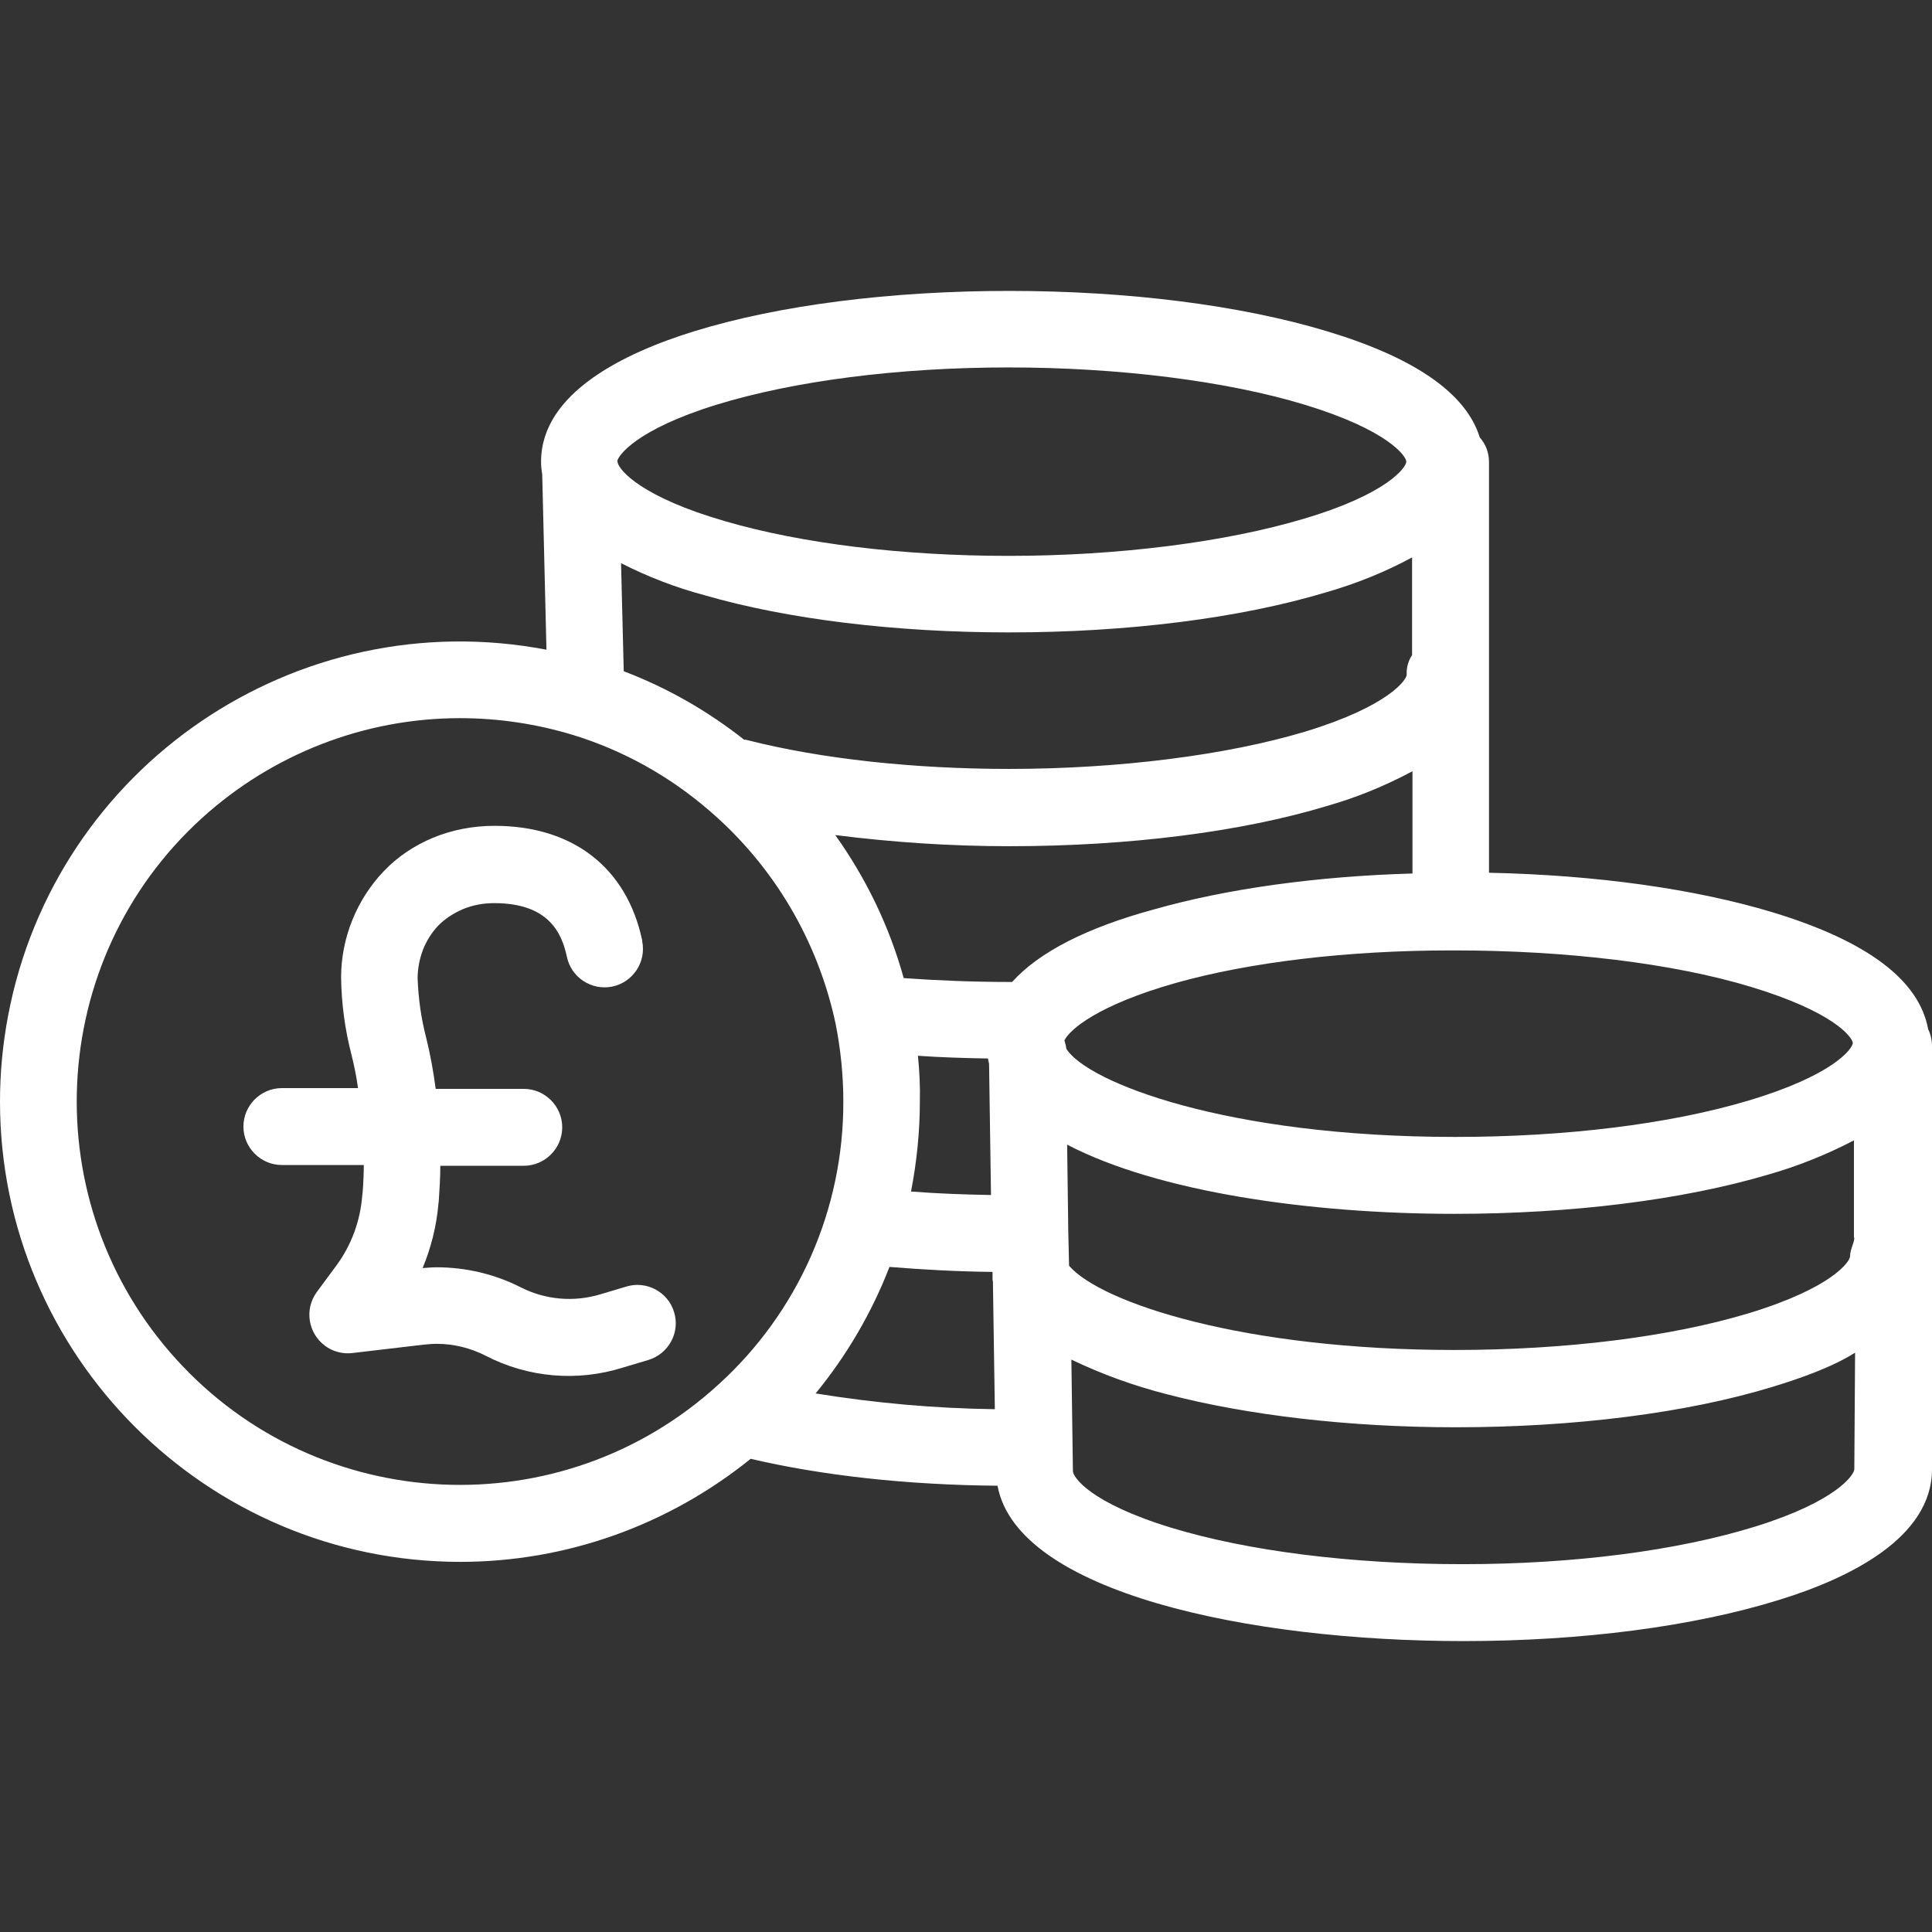 <?xml version="1.0" encoding="iso-8859-1"?>
<!-- Generator: Adobe Illustrator 19.0.0, SVG Export Plug-In . SVG Version: 6.00 Build 0)  -->
<svg version="1.1" id="Capa_1" xmlns="http://www.w3.org/2000/svg" xmlns:xlink="http://www.w3.org/1999/xlink" x="0px" y="0px"
	 viewBox="0 0 502.4 502.4" style="enable-background:new 0 0 502.4 502.4;" xml:space="preserve">
<rect x="0" y="0" width="502.4" height="502.4" fill="#333333" stroke="none"/>
<g>
	<g>
		<path fill="#FFFFFF" d="M501.4,267.65c-2.3-12.7-15.7-22.9-40.4-30.4c-20.2-6.1-45.8-9.7-73.8-10.3v-106.8c0-2.4-0.8-4.6-2.4-6.4
			c-3.5-11.4-16.8-20.7-39.7-27.6c-22.5-6.8-51.8-10.5-82.7-10.5c-30.8,0-59.9,3.7-81.9,10.5c-18.1,5.6-39.8,16-39.8,33.9
			c0,1.1,0.1,2.2,0.3,3.3l1.1,45.6c-65-12.4-127.7,30.3-140,95.2c-1.4,7.4-2.1,14.8-2.1,22.3c0,66,53.7,119.7,119.7,119.7
			c27.5,0,54.1-9.5,75.5-26.8c18.8,4.4,40.8,6.8,64.2,7c5.1,27.7,65.2,40.4,121.2,40.4c30.8,0,59.8-3.8,82-10.7
			c18.2-5.6,39.8-16.1,39.8-34v-109.9C502.4,270.55,502.1,269.05,501.4,267.65z M186.3,105.25c20.2-6.2,47.2-9.7,76-9.7
			c28.6,0,56.6,3.5,77,9.7c21.7,6.6,26.4,13.4,26.4,14.8c0,1.4-4.7,8.3-26.5,14.8c-20.3,6.1-48.3,9.7-76.9,9.7
			c-27.6,0-53.8-3.2-73.7-9c-21.5-6.2-27.5-13.1-28-15.3c0-0.2,0-0.3-0.1-0.3C160.7,118.55,165.3,111.75,186.3,105.25z
			 M367.2,144.95v25.4c-1,1.5-1.5,3.3-1.4,5.1c0,1.3-4.7,8.2-26.4,14.8c-20.3,6.1-48.4,9.7-77,9.7c-24.7,0-48.9-2.6-68.1-7.5
			c-0.3-0.1-0.5-0.1-0.8-0.1c-9.5-7.5-20-13.5-31.3-17.8l-0.7-28.1c6.9,3.5,14.1,6.3,21.6,8.3c21.7,6.3,49.8,9.7,79.3,9.7
			c30.9,0,60.2-3.7,82.7-10.5C352.7,151.75,360.2,148.75,367.2,144.95z M186.7,360.15c-40.7,37.1-103.8,34.1-140.8-6.6
			s-34.1-103.8,6.6-140.8c18.4-16.7,42.3-26,67.1-26c10,0,20,1.5,29.5,4.4c13,4,25,10.7,35.3,19.6c16.8,14.4,28.3,33.9,32.9,55.5
			c1.3,6.6,2,13.4,2,20.1C219.4,314.55,207.5,341.35,186.7,360.15z M212.1,362.35c8.1-9.9,14.6-21,19.2-32.9
			c8.6,0.7,17.5,1.2,26.8,1.3v0.9c0,0.2,0,0.5,0,0.7c0,0.3,0,0.6,0.1,0.9l0.5,33.2C243.1,366.25,227.5,364.85,212.1,362.35z
			 M238.7,274.55c5.9,0.4,12,0.6,18.2,0.7c0.1,0.5,0.2,0.9,0.3,1.4l0.5,34.1c-7.1-0.1-14.1-0.4-20.8-0.9c1.5-7.7,2.3-15.6,2.3-23.4
			C239.3,282.45,239.1,278.55,238.7,274.55z M263.2,255.35c-0.3,0-0.5,0-0.8,0c-9.6,0-18.9-0.4-27.4-1c-3.7-13.4-9.8-26-17.8-37.2
			c15,1.9,30.1,2.9,45.3,2.9c30.9,0,60.3-3.7,82.7-10.5c7.7-2.2,15-5.2,22.1-9v26.6c-25,0.7-48.4,4-67.1,9.3
			C282.5,241.25,270.1,247.65,263.2,255.35z M276.8,270.55c1.4-2.9,8.8-9.2,28.8-14.9c19.5-5.5,45-8.5,71.7-8.5h1.1
			c28.6,0,56.6,3.3,77,9.5c21.1,6.4,26.1,12.8,26.4,14.5v0.1c-0.1,1.5-5.1,8.4-27.3,15c-20.5,6.1-47.5,9.4-76.1,9.4
			c-59.5,0-95.6-14.2-101.1-22.9C277.2,271.95,277,271.25,276.8,270.55z M277.8,320.45l-0.3-22.8c23.5,12.3,63.2,18,100.7,18
			c30.4,0,59.3-3.6,81.6-10.2c7.7-2.2,15.2-5.2,22.3-8.9v25.3h0.1c0,1.4-1.1,3-1.1,4.8c0,1.4-4.6,8.2-26.2,14.8
			c-20.5,6.2-47.7,9.6-76.7,9.6c-54.7,0-91.8-12.2-100.2-21.9L277.8,320.45z M482.2,382.05c0,1.4-4.5,8.3-25.7,14.9
			c-20.3,6.3-47.3,9.8-76.1,9.8c-28.9,0-55.9-3.4-75.9-9.5c-21.2-6.5-25.5-13.2-25.5-14.7c0-0.1,0-0.1,0-0.2l-0.4-28.8
			c7.9,3.8,16.2,6.8,24.8,9c21,5.5,47.6,8.6,75.1,8.6c30.9,0,60.1-3.7,82.4-10.5c7.2-2.2,15.5-5.1,21.5-8.9L482.2,382.05z"/>
	</g>
</g>
<g>
	<g>
		<path fill="#FFFFFF" d="M175.3,341.25c-1.5-5.2-7.1-8.3-12.4-6.7l-6.7,2c-6.9,2.1-14.3,1.5-20.8-1.8c-6.7-3.4-14.2-5.2-21.8-5.2
			c-1.2,0-2.4,0.1-3.7,0.2c2.2-5.3,3.6-10.9,4.1-16.6c0-0.3,0.1-0.5,0.1-0.8c0.2-3.1,0.4-6.2,0.4-9.2h21.7c5.5,0,10-4.5,10-10
			s-4.5-10-10-10h-22.9c-0.6-4.5-1.4-9-2.5-13.4c-1.3-5-2-10.1-2.2-15.3c0-2.6,0.5-5.1,1.4-7.5c0.9-2.3,2.3-4.5,4-6.3
			c1.8-1.8,4-3.2,6.3-4.2c2.6-1.1,5.4-1.6,8.2-1.6c14.3,0,17.6,7.9,18.9,13.9c1.1,5.4,6.4,8.9,11.8,7.8c5.4-1.1,8.9-6.4,7.8-11.8
			c0-0.1,0-0.1,0-0.2c-4-18.9-18-29.8-38.4-29.8c-5.5,0-10.9,1-16,3.1c-4.8,2-9.2,4.9-12.8,8.7l-0.1,0.1c-7,7.4-11,17.3-11,27.6
			c0.1,6.7,1,13.5,2.7,20c0.7,2.9,1.3,5.7,1.7,8.7H73.3c-5.5,0-10,4.5-10,10s4.5,10,10,10h21.3c0,2-0.1,4.7-0.3,7.1
			c0,0.3-0.1,0.5-0.1,0.8c-0.5,6.6-2.8,12.9-6.7,18.2l-5.1,6.9c-3.3,4.5-2.3,10.7,2.1,14c2,1.5,4.6,2.2,7.1,1.9l18.7-2.2
			c1.1-0.1,2.2-0.2,3.3-0.2c4.4,0,8.8,1.1,12.7,3.1c11,5.7,23.8,6.8,35.6,3.1l6.7-2C173.9,352.05,176.9,346.45,175.3,341.25z"/>
	</g>
</g>
<g>
</g>
<g>
</g>
<g>
</g>
<g>
</g>
<g>
</g>
<g>
</g>
<g>
</g>
<g>
</g>
<g>
</g>
<g>
</g>
<g>
</g>
<g>
</g>
<g>
</g>
<g>
</g>
<g>
</g>
</svg>
